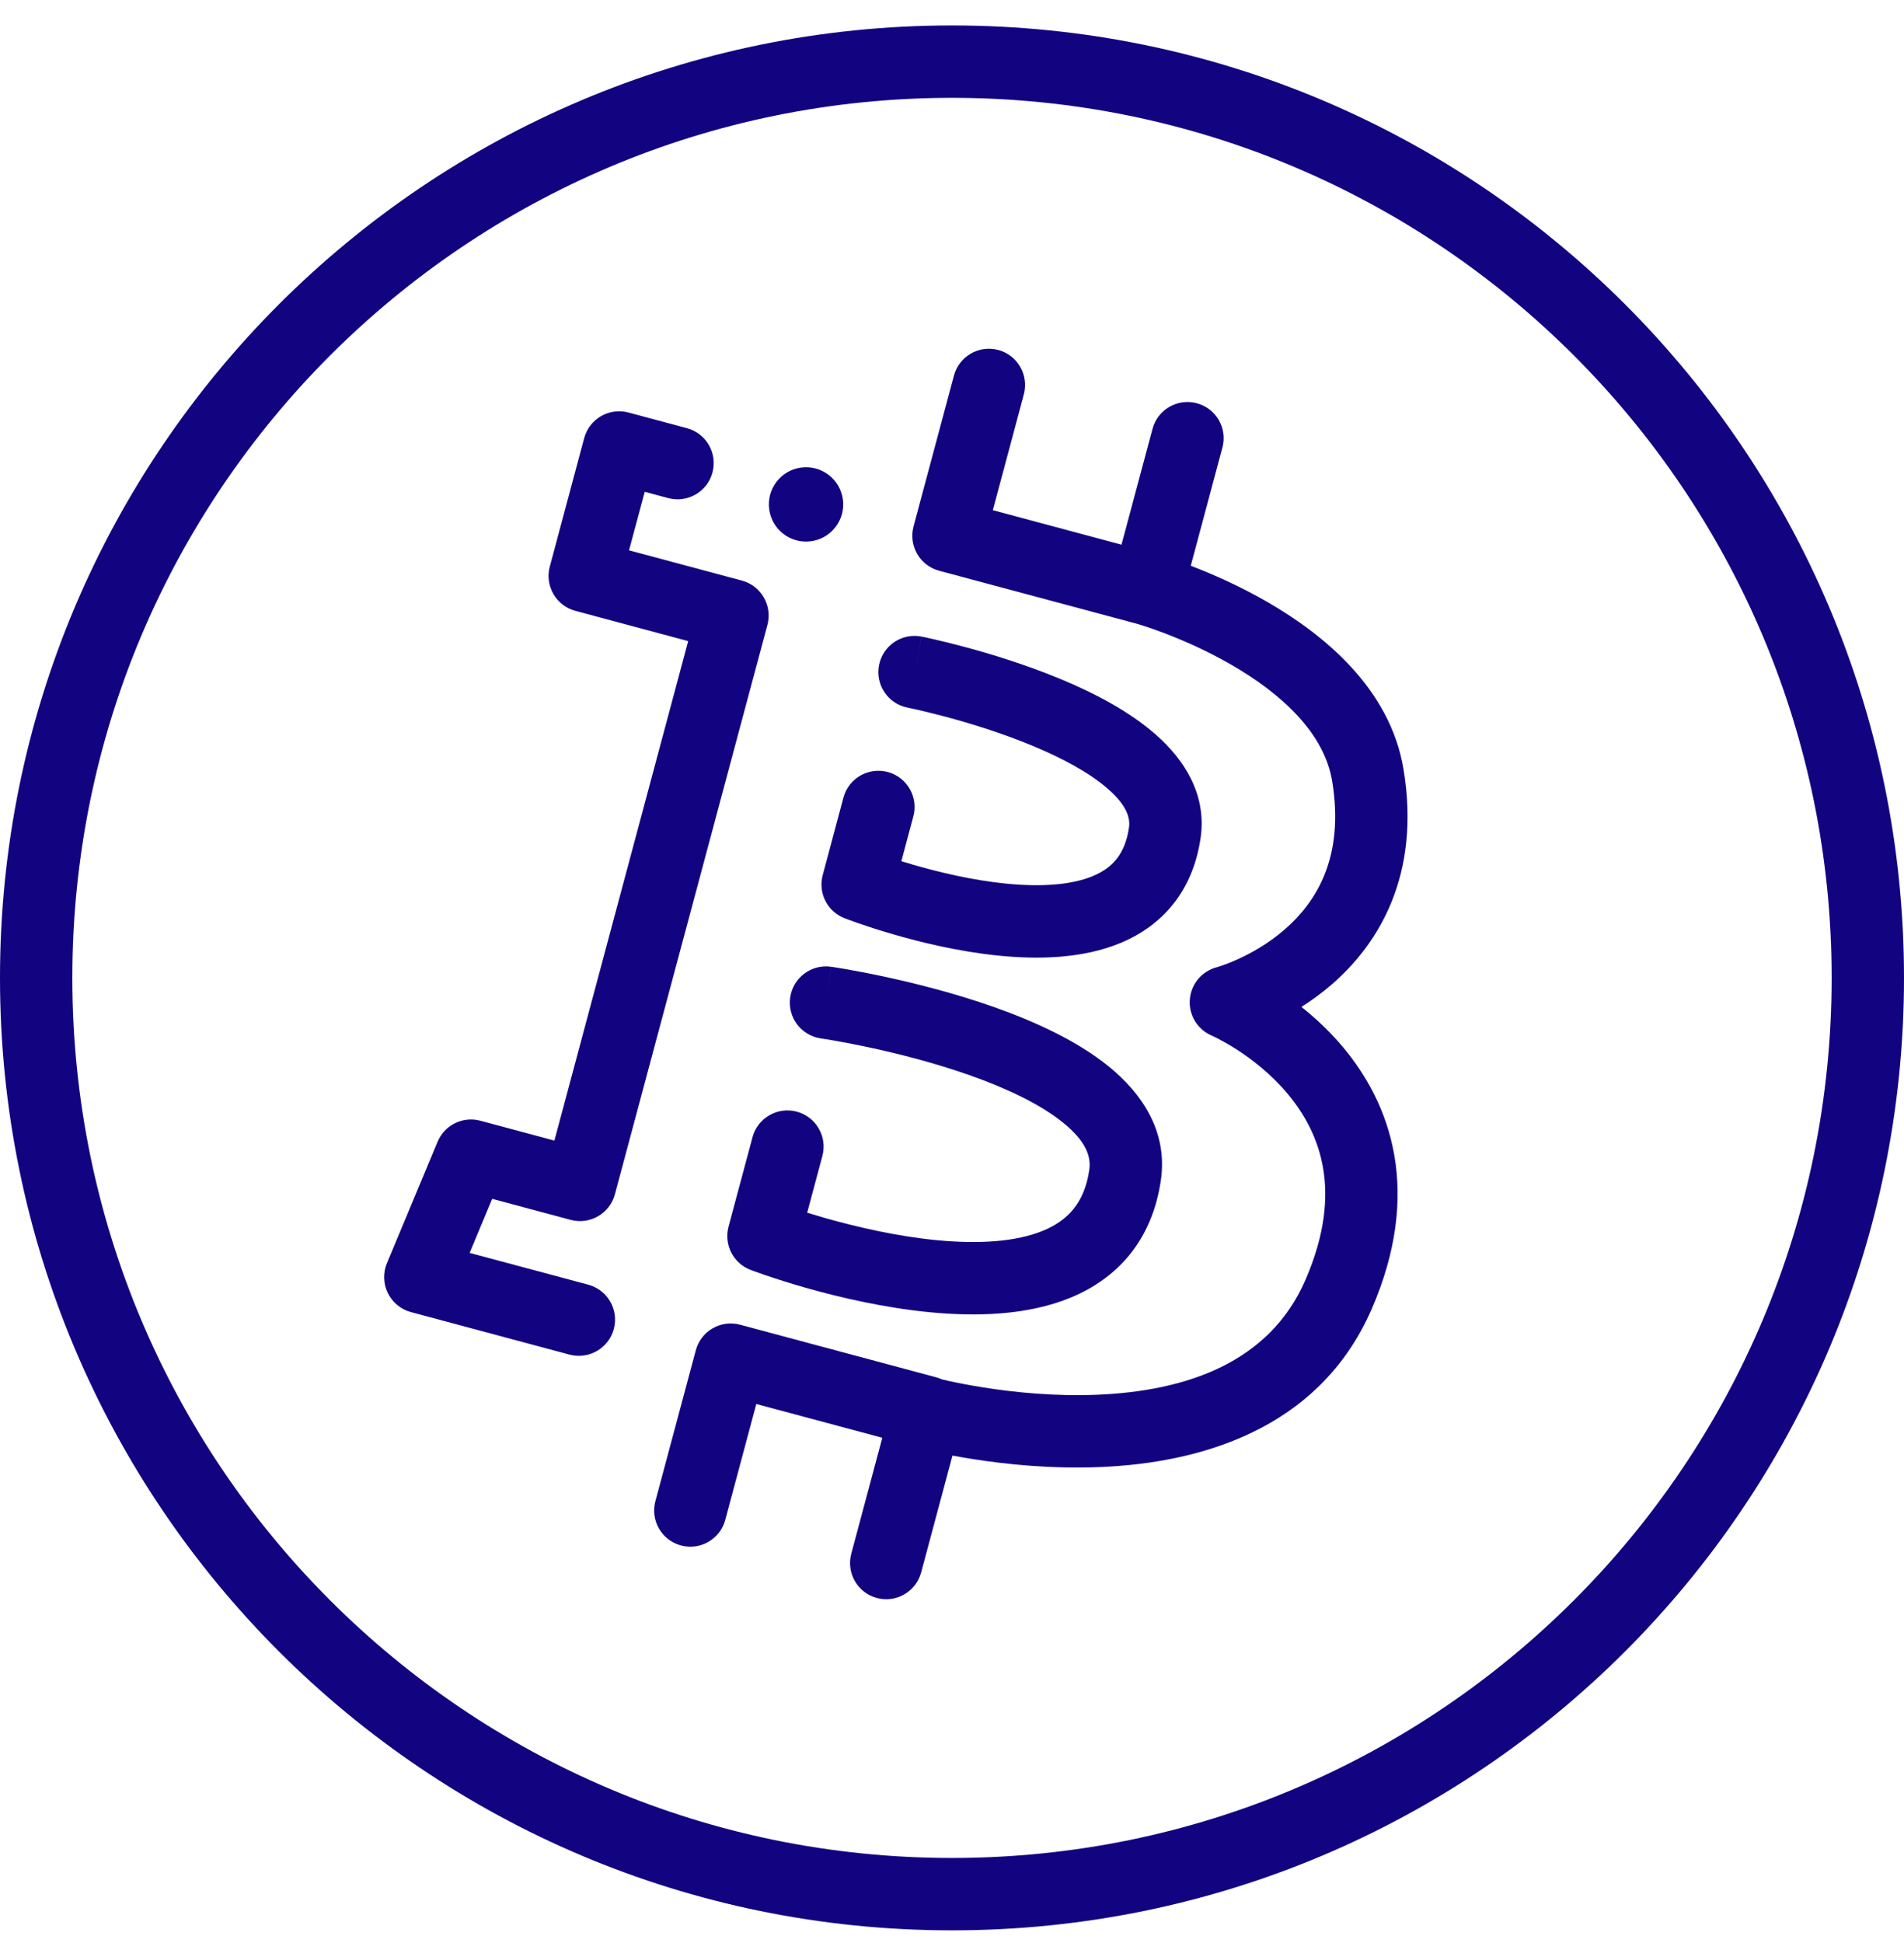 <svg width="50" height="51" viewBox="0 0 50 51" fill="none" xmlns="http://www.w3.org/2000/svg">
<path fill-rule="evenodd" clip-rule="evenodd" d="M25 48.768C37.758 48.768 48.1 38.426 48.1 25.668C48.1 12.91 37.758 2.568 25 2.568C12.242 2.568 1.9 12.91 1.9 25.668C1.9 38.426 12.242 48.768 25 48.768ZM25 50.668C38.807 50.668 50 39.475 50 25.668C50 11.861 38.807 0.668 25 0.668C11.193 0.668 0 11.861 0 25.668C0 39.475 11.193 50.668 25 50.668Z" fill="#120381"/>
<path fill-rule="evenodd" clip-rule="evenodd" d="M26.887 10.35C27.022 9.843 26.721 9.322 26.215 9.186C25.708 9.051 25.187 9.351 25.051 9.858L23.99 13.817C23.855 14.324 24.155 14.845 24.662 14.981L29.869 16.376L29.871 16.377L29.906 16.387C29.939 16.397 29.989 16.412 30.054 16.434C30.185 16.476 30.376 16.542 30.609 16.631C31.076 16.811 31.701 17.082 32.335 17.448C33.661 18.213 34.774 19.242 34.983 20.501C35.317 22.519 34.55 23.693 33.731 24.402C33.303 24.772 32.848 25.024 32.495 25.183C32.321 25.262 32.175 25.316 32.078 25.349C32.029 25.365 31.993 25.377 31.971 25.383L31.95 25.389L31.948 25.39C31.557 25.494 31.274 25.835 31.245 26.239C31.215 26.643 31.445 27.021 31.817 27.181L31.82 27.182L31.821 27.183C31.826 27.185 31.836 27.189 31.85 27.196C31.878 27.209 31.923 27.23 31.981 27.26C32.099 27.321 32.27 27.415 32.472 27.544C32.878 27.805 33.386 28.196 33.823 28.721C34.257 29.241 34.611 29.881 34.744 30.655C34.877 31.424 34.804 32.392 34.281 33.596C33.33 35.787 31.119 36.513 28.82 36.609C27.696 36.656 26.629 36.545 25.838 36.42C25.444 36.358 25.123 36.293 24.903 36.245C24.838 36.23 24.781 36.217 24.735 36.206C24.685 36.183 24.634 36.164 24.579 36.15L19.435 34.771C18.928 34.635 18.407 34.936 18.272 35.443L17.211 39.402C17.075 39.909 17.376 40.43 17.883 40.566C18.389 40.701 18.91 40.401 19.046 39.894L19.861 36.852L23.17 37.739L22.355 40.781C22.219 41.288 22.52 41.809 23.027 41.944C23.533 42.08 24.054 41.779 24.19 41.273L25.012 38.206C25.172 38.236 25.349 38.267 25.542 38.297C26.413 38.435 27.611 38.561 28.899 38.507C31.425 38.402 34.626 37.573 36.024 34.353C36.675 32.852 36.819 31.509 36.617 30.333C36.415 29.163 35.882 28.224 35.283 27.504C34.925 27.074 34.539 26.718 34.176 26.43C34.436 26.265 34.708 26.069 34.975 25.838C36.218 24.761 37.315 22.953 36.857 20.191C36.502 18.043 34.716 16.628 33.285 15.803C32.541 15.373 31.821 15.062 31.29 14.858L31.27 14.85L32.101 11.747C32.237 11.241 31.936 10.72 31.43 10.584C30.923 10.448 30.402 10.749 30.266 11.255L29.451 14.297L26.072 13.391L26.887 10.35ZM16.505 10.828C15.998 10.692 15.477 10.993 15.341 11.5L14.438 14.871C14.302 15.378 14.603 15.899 15.11 16.034L18.072 16.828L14.559 29.938L12.614 29.417C12.155 29.294 11.675 29.529 11.492 29.968L10.161 33.156C10.055 33.409 10.064 33.695 10.185 33.941C10.306 34.187 10.527 34.369 10.791 34.44L14.955 35.556C15.462 35.691 15.983 35.391 16.119 34.884C16.255 34.377 15.954 33.856 15.447 33.72L12.333 32.886L12.925 31.467L14.985 32.019C15.491 32.155 16.012 31.854 16.148 31.347L20.153 16.402C20.288 15.895 19.988 15.374 19.481 15.239L16.519 14.445L16.931 12.909L17.547 13.074C18.054 13.21 18.575 12.909 18.71 12.402C18.846 11.896 18.546 11.375 18.039 11.239L16.505 10.828ZM31.529 21.991C31.696 20.832 31.075 19.921 30.363 19.292C29.65 18.661 28.703 18.175 27.818 17.81C26.92 17.439 26.018 17.165 25.347 16.985C25.009 16.894 24.727 16.826 24.527 16.78C24.427 16.757 24.347 16.74 24.292 16.728L24.227 16.715L24.209 16.711L24.204 16.71L24.202 16.71C24.202 16.71 24.201 16.709 24.016 17.641L24.201 16.709C23.686 16.607 23.186 16.942 23.084 17.456C22.982 17.971 23.316 18.471 23.831 18.573L23.833 18.573L23.845 18.576L23.897 18.587C23.944 18.597 24.014 18.612 24.104 18.632C24.284 18.674 24.543 18.736 24.854 18.819C25.479 18.987 26.296 19.237 27.093 19.566C27.902 19.9 28.624 20.29 29.105 20.715C29.586 21.141 29.685 21.464 29.648 21.719C29.544 22.437 29.197 22.787 28.701 22.994C28.131 23.233 27.329 23.284 26.418 23.193C25.528 23.104 24.639 22.89 23.962 22.692C23.858 22.662 23.761 22.633 23.67 22.604L23.985 21.428C24.121 20.921 23.82 20.4 23.313 20.264C22.806 20.129 22.285 20.429 22.149 20.936L21.605 22.97C21.479 23.437 21.725 23.924 22.176 24.101L22.522 23.216C22.176 24.101 22.176 24.101 22.176 24.101L22.177 24.101L22.179 24.102L22.185 24.104L22.205 24.112C22.222 24.118 22.245 24.127 22.276 24.138C22.336 24.16 22.422 24.192 22.531 24.23C22.749 24.306 23.058 24.408 23.43 24.516C24.168 24.732 25.18 24.979 26.229 25.084C27.257 25.187 28.433 25.166 29.433 24.748C30.508 24.299 31.323 23.41 31.529 21.991ZM30.484 30.985C30.676 29.685 29.966 28.685 29.124 27.999C28.286 27.317 27.169 26.811 26.119 26.439C25.054 26.062 23.983 25.797 23.185 25.627C22.785 25.542 22.449 25.48 22.212 25.438C22.093 25.418 21.999 25.402 21.933 25.392C21.901 25.387 21.875 25.383 21.857 25.38L21.836 25.377L21.83 25.376L21.828 25.376C21.828 25.376 21.827 25.376 21.692 26.313L21.827 25.376C21.308 25.301 20.826 25.661 20.751 26.18C20.676 26.7 21.036 27.181 21.555 27.256L21.559 27.257L21.574 27.259L21.637 27.269C21.693 27.278 21.778 27.292 21.887 27.31C22.104 27.348 22.416 27.406 22.79 27.485C23.541 27.645 24.525 27.89 25.485 28.23C26.459 28.575 27.336 28.994 27.924 29.473C28.508 29.948 28.658 30.346 28.605 30.709C28.475 31.587 28.032 32.039 27.391 32.304C26.679 32.598 25.698 32.657 24.614 32.554C23.551 32.452 22.493 32.204 21.69 31.977C21.511 31.926 21.346 31.877 21.197 31.831L21.596 30.343C21.732 29.836 21.431 29.315 20.924 29.179C20.418 29.043 19.897 29.344 19.761 29.851L19.131 32.2C19.006 32.67 19.256 33.16 19.711 33.333L20.049 32.445C19.711 33.333 19.711 33.333 19.711 33.333L19.714 33.334L19.721 33.337L19.743 33.345C19.762 33.352 19.79 33.362 19.825 33.375C19.895 33.401 19.995 33.436 20.122 33.479C20.376 33.565 20.737 33.681 21.171 33.805C22.035 34.05 23.214 34.329 24.433 34.445C25.633 34.56 26.98 34.529 28.116 34.06C29.325 33.561 30.25 32.578 30.484 30.985ZM21.419 12.296C21.668 12.363 21.884 12.529 22.012 12.751C22.141 12.974 22.177 13.244 22.11 13.492C22.044 13.74 21.877 13.957 21.655 14.085C21.432 14.214 21.162 14.249 20.914 14.183C20.666 14.116 20.449 13.951 20.321 13.728C20.193 13.505 20.157 13.236 20.223 12.987C20.29 12.739 20.456 12.522 20.679 12.394C20.901 12.265 21.171 12.23 21.419 12.296Z" fill="#120381"/>
</svg>
